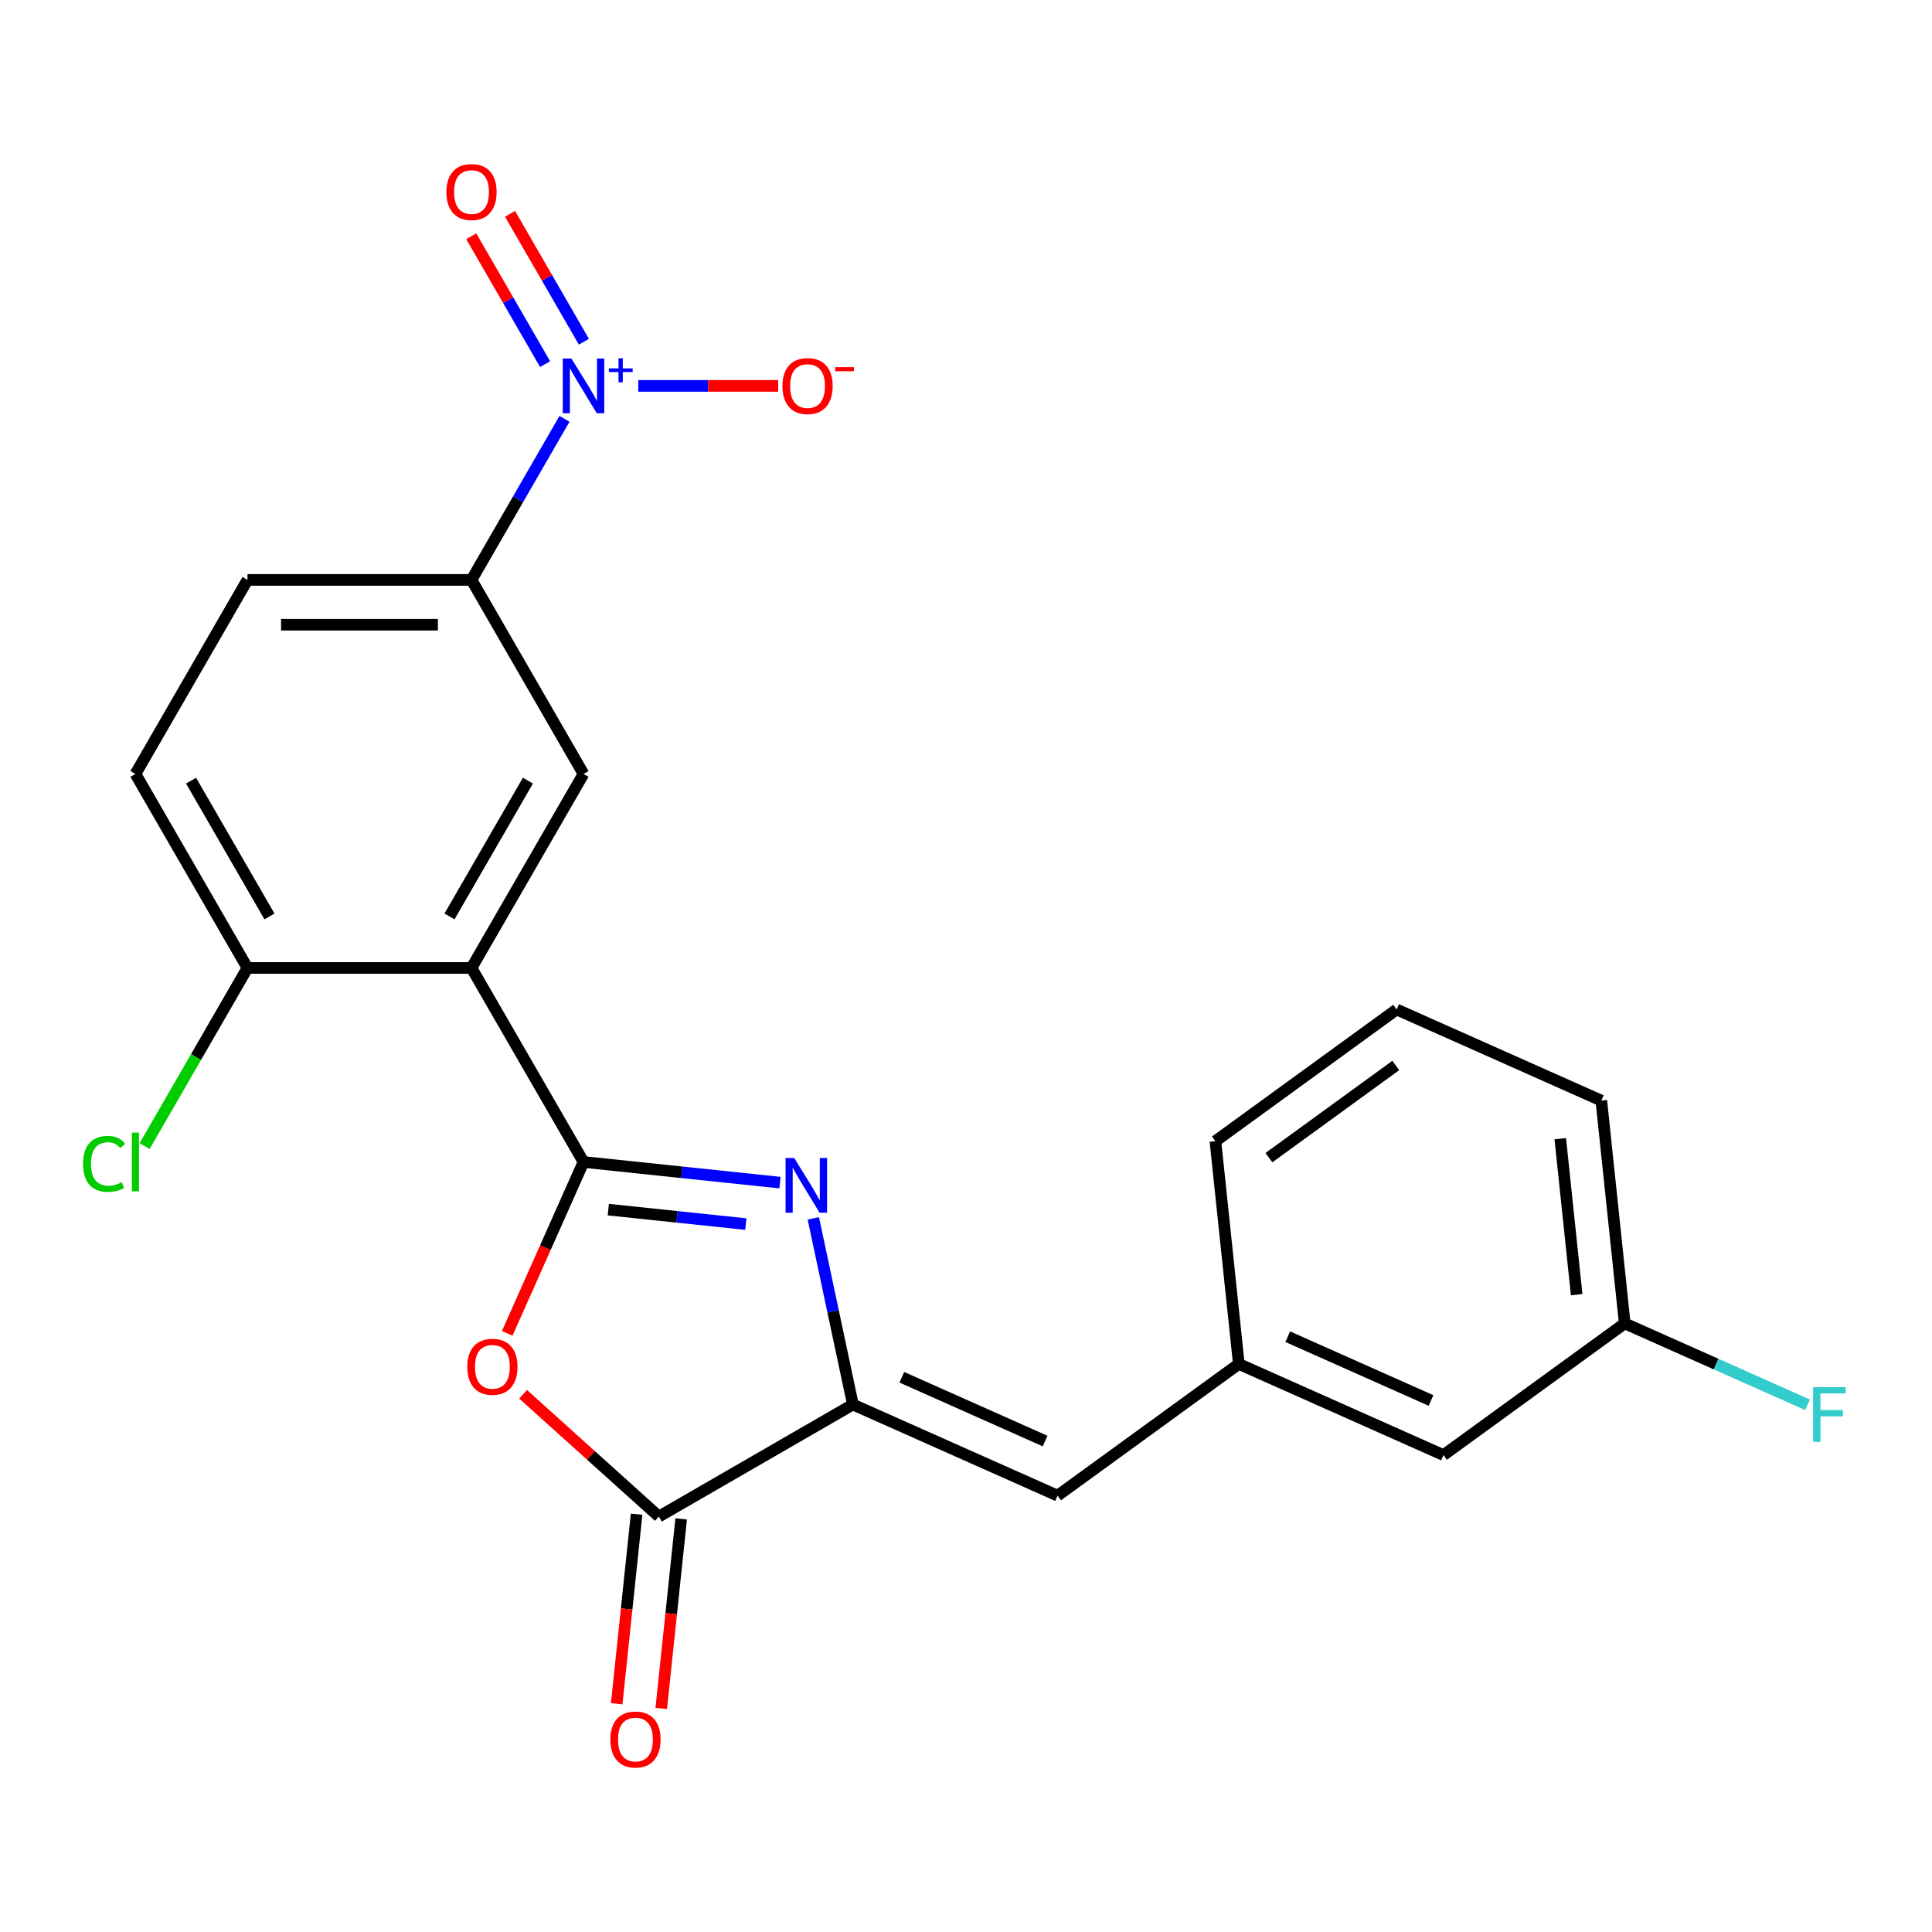 <?xml version='1.0' encoding='iso-8859-1'?>
<svg version='1.1' baseProfile='full'
              xmlns='http://www.w3.org/2000/svg'
                      xmlns:rdkit='http://www.rdkit.org/xml'
                      xmlns:xlink='http://www.w3.org/1999/xlink'
                  xml:space='preserve'
width='1000px' height='1000px' viewBox='0 0 1000 1000'>
<!-- END OF HEADER -->
<rect style='opacity:1.0;fill:#FFFFFF;stroke:none' width='1000' height='1000' x='0' y='0'> </rect>
<path class='bond-0' d='M 302.027,601.435 L 352.87,606.778' style='fill:none;fill-rule:evenodd;stroke:#000000;stroke-width:6px;stroke-linecap:butt;stroke-linejoin:miter;stroke-opacity:1' />
<path class='bond-0' d='M 352.87,606.778 L 403.713,612.122' style='fill:none;fill-rule:evenodd;stroke:#0000FF;stroke-width:6px;stroke-linecap:butt;stroke-linejoin:miter;stroke-opacity:1' />
<path class='bond-0' d='M 314.856,626.103 L 350.446,629.843' style='fill:none;fill-rule:evenodd;stroke:#000000;stroke-width:6px;stroke-linecap:butt;stroke-linejoin:miter;stroke-opacity:1' />
<path class='bond-0' d='M 350.446,629.843 L 386.036,633.584' style='fill:none;fill-rule:evenodd;stroke:#0000FF;stroke-width:6px;stroke-linecap:butt;stroke-linejoin:miter;stroke-opacity:1' />
<path class='bond-1' d='M 302.027,601.435 L 282.278,645.792' style='fill:none;fill-rule:evenodd;stroke:#000000;stroke-width:6px;stroke-linecap:butt;stroke-linejoin:miter;stroke-opacity:1' />
<path class='bond-1' d='M 282.278,645.792 L 262.529,690.15' style='fill:none;fill-rule:evenodd;stroke:#FF0000;stroke-width:6px;stroke-linecap:butt;stroke-linejoin:miter;stroke-opacity:1' />
<path class='bond-2' d='M 302.027,601.435 L 244.048,501.011' style='fill:none;fill-rule:evenodd;stroke:#000000;stroke-width:6px;stroke-linecap:butt;stroke-linejoin:miter;stroke-opacity:1' />
<path class='bond-3' d='M 420.978,630.615 L 431.22,678.798' style='fill:none;fill-rule:evenodd;stroke:#0000FF;stroke-width:6px;stroke-linecap:butt;stroke-linejoin:miter;stroke-opacity:1' />
<path class='bond-3' d='M 431.22,678.798 L 441.461,726.981' style='fill:none;fill-rule:evenodd;stroke:#000000;stroke-width:6px;stroke-linecap:butt;stroke-linejoin:miter;stroke-opacity:1' />
<path class='bond-5' d='M 270.761,721.685 L 305.899,753.323' style='fill:none;fill-rule:evenodd;stroke:#FF0000;stroke-width:6px;stroke-linecap:butt;stroke-linejoin:miter;stroke-opacity:1' />
<path class='bond-5' d='M 305.899,753.323 L 341.037,784.961' style='fill:none;fill-rule:evenodd;stroke:#000000;stroke-width:6px;stroke-linecap:butt;stroke-linejoin:miter;stroke-opacity:1' />
<path class='bond-6' d='M 244.048,501.011 L 302.027,400.586' style='fill:none;fill-rule:evenodd;stroke:#000000;stroke-width:6px;stroke-linecap:butt;stroke-linejoin:miter;stroke-opacity:1' />
<path class='bond-6' d='M 232.66,474.351 L 273.246,404.054' style='fill:none;fill-rule:evenodd;stroke:#000000;stroke-width:6px;stroke-linecap:butt;stroke-linejoin:miter;stroke-opacity:1' />
<path class='bond-9' d='M 244.048,501.011 L 128.088,501.011' style='fill:none;fill-rule:evenodd;stroke:#000000;stroke-width:6px;stroke-linecap:butt;stroke-linejoin:miter;stroke-opacity:1' />
<path class='bond-8' d='M 441.461,726.981 L 547.396,774.146' style='fill:none;fill-rule:evenodd;stroke:#000000;stroke-width:6px;stroke-linecap:butt;stroke-linejoin:miter;stroke-opacity:1' />
<path class='bond-8' d='M 466.784,712.869 L 540.938,745.885' style='fill:none;fill-rule:evenodd;stroke:#000000;stroke-width:6px;stroke-linecap:butt;stroke-linejoin:miter;stroke-opacity:1' />
<path class='bond-23' d='M 441.461,726.981 L 341.037,784.961' style='fill:none;fill-rule:evenodd;stroke:#000000;stroke-width:6px;stroke-linecap:butt;stroke-linejoin:miter;stroke-opacity:1' />
<path class='bond-4' d='M 292.178,216.797 L 268.113,258.48' style='fill:none;fill-rule:evenodd;stroke:#0000FF;stroke-width:6px;stroke-linecap:butt;stroke-linejoin:miter;stroke-opacity:1' />
<path class='bond-4' d='M 268.113,258.48 L 244.048,300.162' style='fill:none;fill-rule:evenodd;stroke:#000000;stroke-width:6px;stroke-linecap:butt;stroke-linejoin:miter;stroke-opacity:1' />
<path class='bond-10' d='M 330.371,199.738 L 366.584,199.738' style='fill:none;fill-rule:evenodd;stroke:#0000FF;stroke-width:6px;stroke-linecap:butt;stroke-linejoin:miter;stroke-opacity:1' />
<path class='bond-10' d='M 366.584,199.738 L 402.797,199.738' style='fill:none;fill-rule:evenodd;stroke:#FF0000;stroke-width:6px;stroke-linecap:butt;stroke-linejoin:miter;stroke-opacity:1' />
<path class='bond-11' d='M 302.221,176.881 L 283.111,143.782' style='fill:none;fill-rule:evenodd;stroke:#0000FF;stroke-width:6px;stroke-linecap:butt;stroke-linejoin:miter;stroke-opacity:1' />
<path class='bond-11' d='M 283.111,143.782 L 264.001,110.683' style='fill:none;fill-rule:evenodd;stroke:#FF0000;stroke-width:6px;stroke-linecap:butt;stroke-linejoin:miter;stroke-opacity:1' />
<path class='bond-11' d='M 282.136,188.477 L 263.026,155.378' style='fill:none;fill-rule:evenodd;stroke:#0000FF;stroke-width:6px;stroke-linecap:butt;stroke-linejoin:miter;stroke-opacity:1' />
<path class='bond-11' d='M 263.026,155.378 L 243.916,122.279' style='fill:none;fill-rule:evenodd;stroke:#FF0000;stroke-width:6px;stroke-linecap:butt;stroke-linejoin:miter;stroke-opacity:1' />
<path class='bond-12' d='M 329.505,783.749 L 324.349,832.802' style='fill:none;fill-rule:evenodd;stroke:#000000;stroke-width:6px;stroke-linecap:butt;stroke-linejoin:miter;stroke-opacity:1' />
<path class='bond-12' d='M 324.349,832.802 L 319.193,881.855' style='fill:none;fill-rule:evenodd;stroke:#FF0000;stroke-width:6px;stroke-linecap:butt;stroke-linejoin:miter;stroke-opacity:1' />
<path class='bond-12' d='M 352.57,786.173 L 347.414,835.226' style='fill:none;fill-rule:evenodd;stroke:#000000;stroke-width:6px;stroke-linecap:butt;stroke-linejoin:miter;stroke-opacity:1' />
<path class='bond-12' d='M 347.414,835.226 L 342.258,884.279' style='fill:none;fill-rule:evenodd;stroke:#FF0000;stroke-width:6px;stroke-linecap:butt;stroke-linejoin:miter;stroke-opacity:1' />
<path class='bond-7' d='M 302.027,400.586 L 244.048,300.162' style='fill:none;fill-rule:evenodd;stroke:#000000;stroke-width:6px;stroke-linecap:butt;stroke-linejoin:miter;stroke-opacity:1' />
<path class='bond-24' d='M 244.048,300.162 L 128.088,300.162' style='fill:none;fill-rule:evenodd;stroke:#000000;stroke-width:6px;stroke-linecap:butt;stroke-linejoin:miter;stroke-opacity:1' />
<path class='bond-24' d='M 226.654,323.354 L 145.482,323.354' style='fill:none;fill-rule:evenodd;stroke:#000000;stroke-width:6px;stroke-linecap:butt;stroke-linejoin:miter;stroke-opacity:1' />
<path class='bond-13' d='M 547.396,774.146 L 641.209,705.987' style='fill:none;fill-rule:evenodd;stroke:#000000;stroke-width:6px;stroke-linecap:butt;stroke-linejoin:miter;stroke-opacity:1' />
<path class='bond-15' d='M 128.088,501.011 L 70.108,400.586' style='fill:none;fill-rule:evenodd;stroke:#000000;stroke-width:6px;stroke-linecap:butt;stroke-linejoin:miter;stroke-opacity:1' />
<path class='bond-15' d='M 139.476,474.351 L 98.89,404.054' style='fill:none;fill-rule:evenodd;stroke:#000000;stroke-width:6px;stroke-linecap:butt;stroke-linejoin:miter;stroke-opacity:1' />
<path class='bond-17' d='M 128.088,501.011 L 101.467,547.118' style='fill:none;fill-rule:evenodd;stroke:#000000;stroke-width:6px;stroke-linecap:butt;stroke-linejoin:miter;stroke-opacity:1' />
<path class='bond-17' d='M 101.467,547.118 L 74.847,593.226' style='fill:none;fill-rule:evenodd;stroke:#00CC00;stroke-width:6px;stroke-linecap:butt;stroke-linejoin:miter;stroke-opacity:1' />
<path class='bond-16' d='M 641.209,705.987 L 747.143,753.152' style='fill:none;fill-rule:evenodd;stroke:#000000;stroke-width:6px;stroke-linecap:butt;stroke-linejoin:miter;stroke-opacity:1' />
<path class='bond-16' d='M 666.532,691.875 L 740.686,724.89' style='fill:none;fill-rule:evenodd;stroke:#000000;stroke-width:6px;stroke-linecap:butt;stroke-linejoin:miter;stroke-opacity:1' />
<path class='bond-21' d='M 641.209,705.987 L 629.088,590.663' style='fill:none;fill-rule:evenodd;stroke:#000000;stroke-width:6px;stroke-linecap:butt;stroke-linejoin:miter;stroke-opacity:1' />
<path class='bond-14' d='M 128.088,300.162 L 70.108,400.586' style='fill:none;fill-rule:evenodd;stroke:#000000;stroke-width:6px;stroke-linecap:butt;stroke-linejoin:miter;stroke-opacity:1' />
<path class='bond-18' d='M 747.143,753.152 L 840.957,684.993' style='fill:none;fill-rule:evenodd;stroke:#000000;stroke-width:6px;stroke-linecap:butt;stroke-linejoin:miter;stroke-opacity:1' />
<path class='bond-19' d='M 840.957,684.993 L 888.265,706.055' style='fill:none;fill-rule:evenodd;stroke:#000000;stroke-width:6px;stroke-linecap:butt;stroke-linejoin:miter;stroke-opacity:1' />
<path class='bond-19' d='M 888.265,706.055 L 935.572,727.118' style='fill:none;fill-rule:evenodd;stroke:#33CCCC;stroke-width:6px;stroke-linecap:butt;stroke-linejoin:miter;stroke-opacity:1' />
<path class='bond-25' d='M 840.957,684.993 L 828.836,569.668' style='fill:none;fill-rule:evenodd;stroke:#000000;stroke-width:6px;stroke-linecap:butt;stroke-linejoin:miter;stroke-opacity:1' />
<path class='bond-25' d='M 816.074,670.118 L 807.589,589.391' style='fill:none;fill-rule:evenodd;stroke:#000000;stroke-width:6px;stroke-linecap:butt;stroke-linejoin:miter;stroke-opacity:1' />
<path class='bond-20' d='M 722.901,522.503 L 629.088,590.663' style='fill:none;fill-rule:evenodd;stroke:#000000;stroke-width:6px;stroke-linecap:butt;stroke-linejoin:miter;stroke-opacity:1' />
<path class='bond-20' d='M 722.461,551.49 L 656.792,599.201' style='fill:none;fill-rule:evenodd;stroke:#000000;stroke-width:6px;stroke-linecap:butt;stroke-linejoin:miter;stroke-opacity:1' />
<path class='bond-22' d='M 722.901,522.503 L 828.836,569.668' style='fill:none;fill-rule:evenodd;stroke:#000000;stroke-width:6px;stroke-linecap:butt;stroke-linejoin:miter;stroke-opacity:1' />
<path  class='atom-1' d='M 411.092 599.396
L 420.372 614.396
Q 421.292 615.876, 422.772 618.556
Q 424.252 621.236, 424.332 621.396
L 424.332 599.396
L 428.092 599.396
L 428.092 627.716
L 424.212 627.716
L 414.252 611.316
Q 413.092 609.396, 411.852 607.196
Q 410.652 604.996, 410.292 604.316
L 410.292 627.716
L 406.612 627.716
L 406.612 599.396
L 411.092 599.396
' fill='#0000FF'/>
<path  class='atom-2' d='M 241.862 707.449
Q 241.862 700.649, 245.222 696.849
Q 248.582 693.049, 254.862 693.049
Q 261.142 693.049, 264.502 696.849
Q 267.862 700.649, 267.862 707.449
Q 267.862 714.329, 264.462 718.249
Q 261.062 722.129, 254.862 722.129
Q 248.622 722.129, 245.222 718.249
Q 241.862 714.369, 241.862 707.449
M 254.862 718.929
Q 259.182 718.929, 261.502 716.049
Q 263.862 713.129, 263.862 707.449
Q 263.862 701.889, 261.502 699.089
Q 259.182 696.249, 254.862 696.249
Q 250.542 696.249, 248.182 699.049
Q 245.862 701.849, 245.862 707.449
Q 245.862 713.169, 248.182 716.049
Q 250.542 718.929, 254.862 718.929
' fill='#FF0000'/>
<path  class='atom-5' d='M 295.767 185.578
L 305.047 200.578
Q 305.967 202.058, 307.447 204.738
Q 308.927 207.418, 309.007 207.578
L 309.007 185.578
L 312.767 185.578
L 312.767 213.898
L 308.887 213.898
L 298.927 197.498
Q 297.767 195.578, 296.527 193.378
Q 295.327 191.178, 294.967 190.498
L 294.967 213.898
L 291.287 213.898
L 291.287 185.578
L 295.767 185.578
' fill='#0000FF'/>
<path  class='atom-5' d='M 315.143 190.683
L 320.133 190.683
L 320.133 185.43
L 322.351 185.43
L 322.351 190.683
L 327.472 190.683
L 327.472 192.584
L 322.351 192.584
L 322.351 197.864
L 320.133 197.864
L 320.133 192.584
L 315.143 192.584
L 315.143 190.683
' fill='#0000FF'/>
<path  class='atom-11' d='M 404.987 199.818
Q 404.987 193.018, 408.347 189.218
Q 411.707 185.418, 417.987 185.418
Q 424.267 185.418, 427.627 189.218
Q 430.987 193.018, 430.987 199.818
Q 430.987 206.698, 427.587 210.618
Q 424.187 214.498, 417.987 214.498
Q 411.747 214.498, 408.347 210.618
Q 404.987 206.738, 404.987 199.818
M 417.987 211.298
Q 422.307 211.298, 424.627 208.418
Q 426.987 205.498, 426.987 199.818
Q 426.987 194.258, 424.627 191.458
Q 422.307 188.618, 417.987 188.618
Q 413.667 188.618, 411.307 191.418
Q 408.987 194.218, 408.987 199.818
Q 408.987 205.538, 411.307 208.418
Q 413.667 211.298, 417.987 211.298
' fill='#FF0000'/>
<path  class='atom-11' d='M 432.307 190.041
L 441.996 190.041
L 441.996 192.153
L 432.307 192.153
L 432.307 190.041
' fill='#FF0000'/>
<path  class='atom-12' d='M 231.048 99.394
Q 231.048 92.594, 234.408 88.794
Q 237.768 84.994, 244.048 84.994
Q 250.328 84.994, 253.688 88.794
Q 257.048 92.594, 257.048 99.394
Q 257.048 106.274, 253.648 110.194
Q 250.248 114.074, 244.048 114.074
Q 237.808 114.074, 234.408 110.194
Q 231.048 106.314, 231.048 99.394
M 244.048 110.874
Q 248.368 110.874, 250.688 107.994
Q 253.048 105.074, 253.048 99.394
Q 253.048 93.834, 250.688 91.034
Q 248.368 88.194, 244.048 88.194
Q 239.728 88.194, 237.368 90.994
Q 235.048 93.794, 235.048 99.394
Q 235.048 105.114, 237.368 107.994
Q 239.728 110.874, 244.048 110.874
' fill='#FF0000'/>
<path  class='atom-13' d='M 315.916 900.366
Q 315.916 893.566, 319.276 889.766
Q 322.636 885.966, 328.916 885.966
Q 335.196 885.966, 338.556 889.766
Q 341.916 893.566, 341.916 900.366
Q 341.916 907.246, 338.516 911.166
Q 335.116 915.046, 328.916 915.046
Q 322.676 915.046, 319.276 911.166
Q 315.916 907.286, 315.916 900.366
M 328.916 911.846
Q 333.236 911.846, 335.556 908.966
Q 337.916 906.046, 337.916 900.366
Q 337.916 894.806, 335.556 892.006
Q 333.236 889.166, 328.916 889.166
Q 324.596 889.166, 322.236 891.966
Q 319.916 894.766, 319.916 900.366
Q 319.916 906.086, 322.236 908.966
Q 324.596 911.846, 328.916 911.846
' fill='#FF0000'/>
<path  class='atom-18' d='M 42.988 602.415
Q 42.988 595.375, 46.268 591.695
Q 49.588 587.975, 55.868 587.975
Q 61.708 587.975, 64.828 592.095
L 62.188 594.255
Q 59.908 591.255, 55.868 591.255
Q 51.588 591.255, 49.308 594.135
Q 47.068 596.975, 47.068 602.415
Q 47.068 608.015, 49.388 610.895
Q 51.748 613.775, 56.308 613.775
Q 59.428 613.775, 63.068 611.895
L 64.188 614.895
Q 62.708 615.855, 60.468 616.415
Q 58.228 616.975, 55.748 616.975
Q 49.588 616.975, 46.268 613.215
Q 42.988 609.455, 42.988 602.415
' fill='#00CC00'/>
<path  class='atom-18' d='M 68.268 586.255
L 71.948 586.255
L 71.948 616.615
L 68.268 616.615
L 68.268 586.255
' fill='#00CC00'/>
<path  class='atom-20' d='M 938.471 717.998
L 955.311 717.998
L 955.311 721.238
L 942.271 721.238
L 942.271 729.838
L 953.871 729.838
L 953.871 733.118
L 942.271 733.118
L 942.271 746.318
L 938.471 746.318
L 938.471 717.998
' fill='#33CCCC'/>
</svg>
